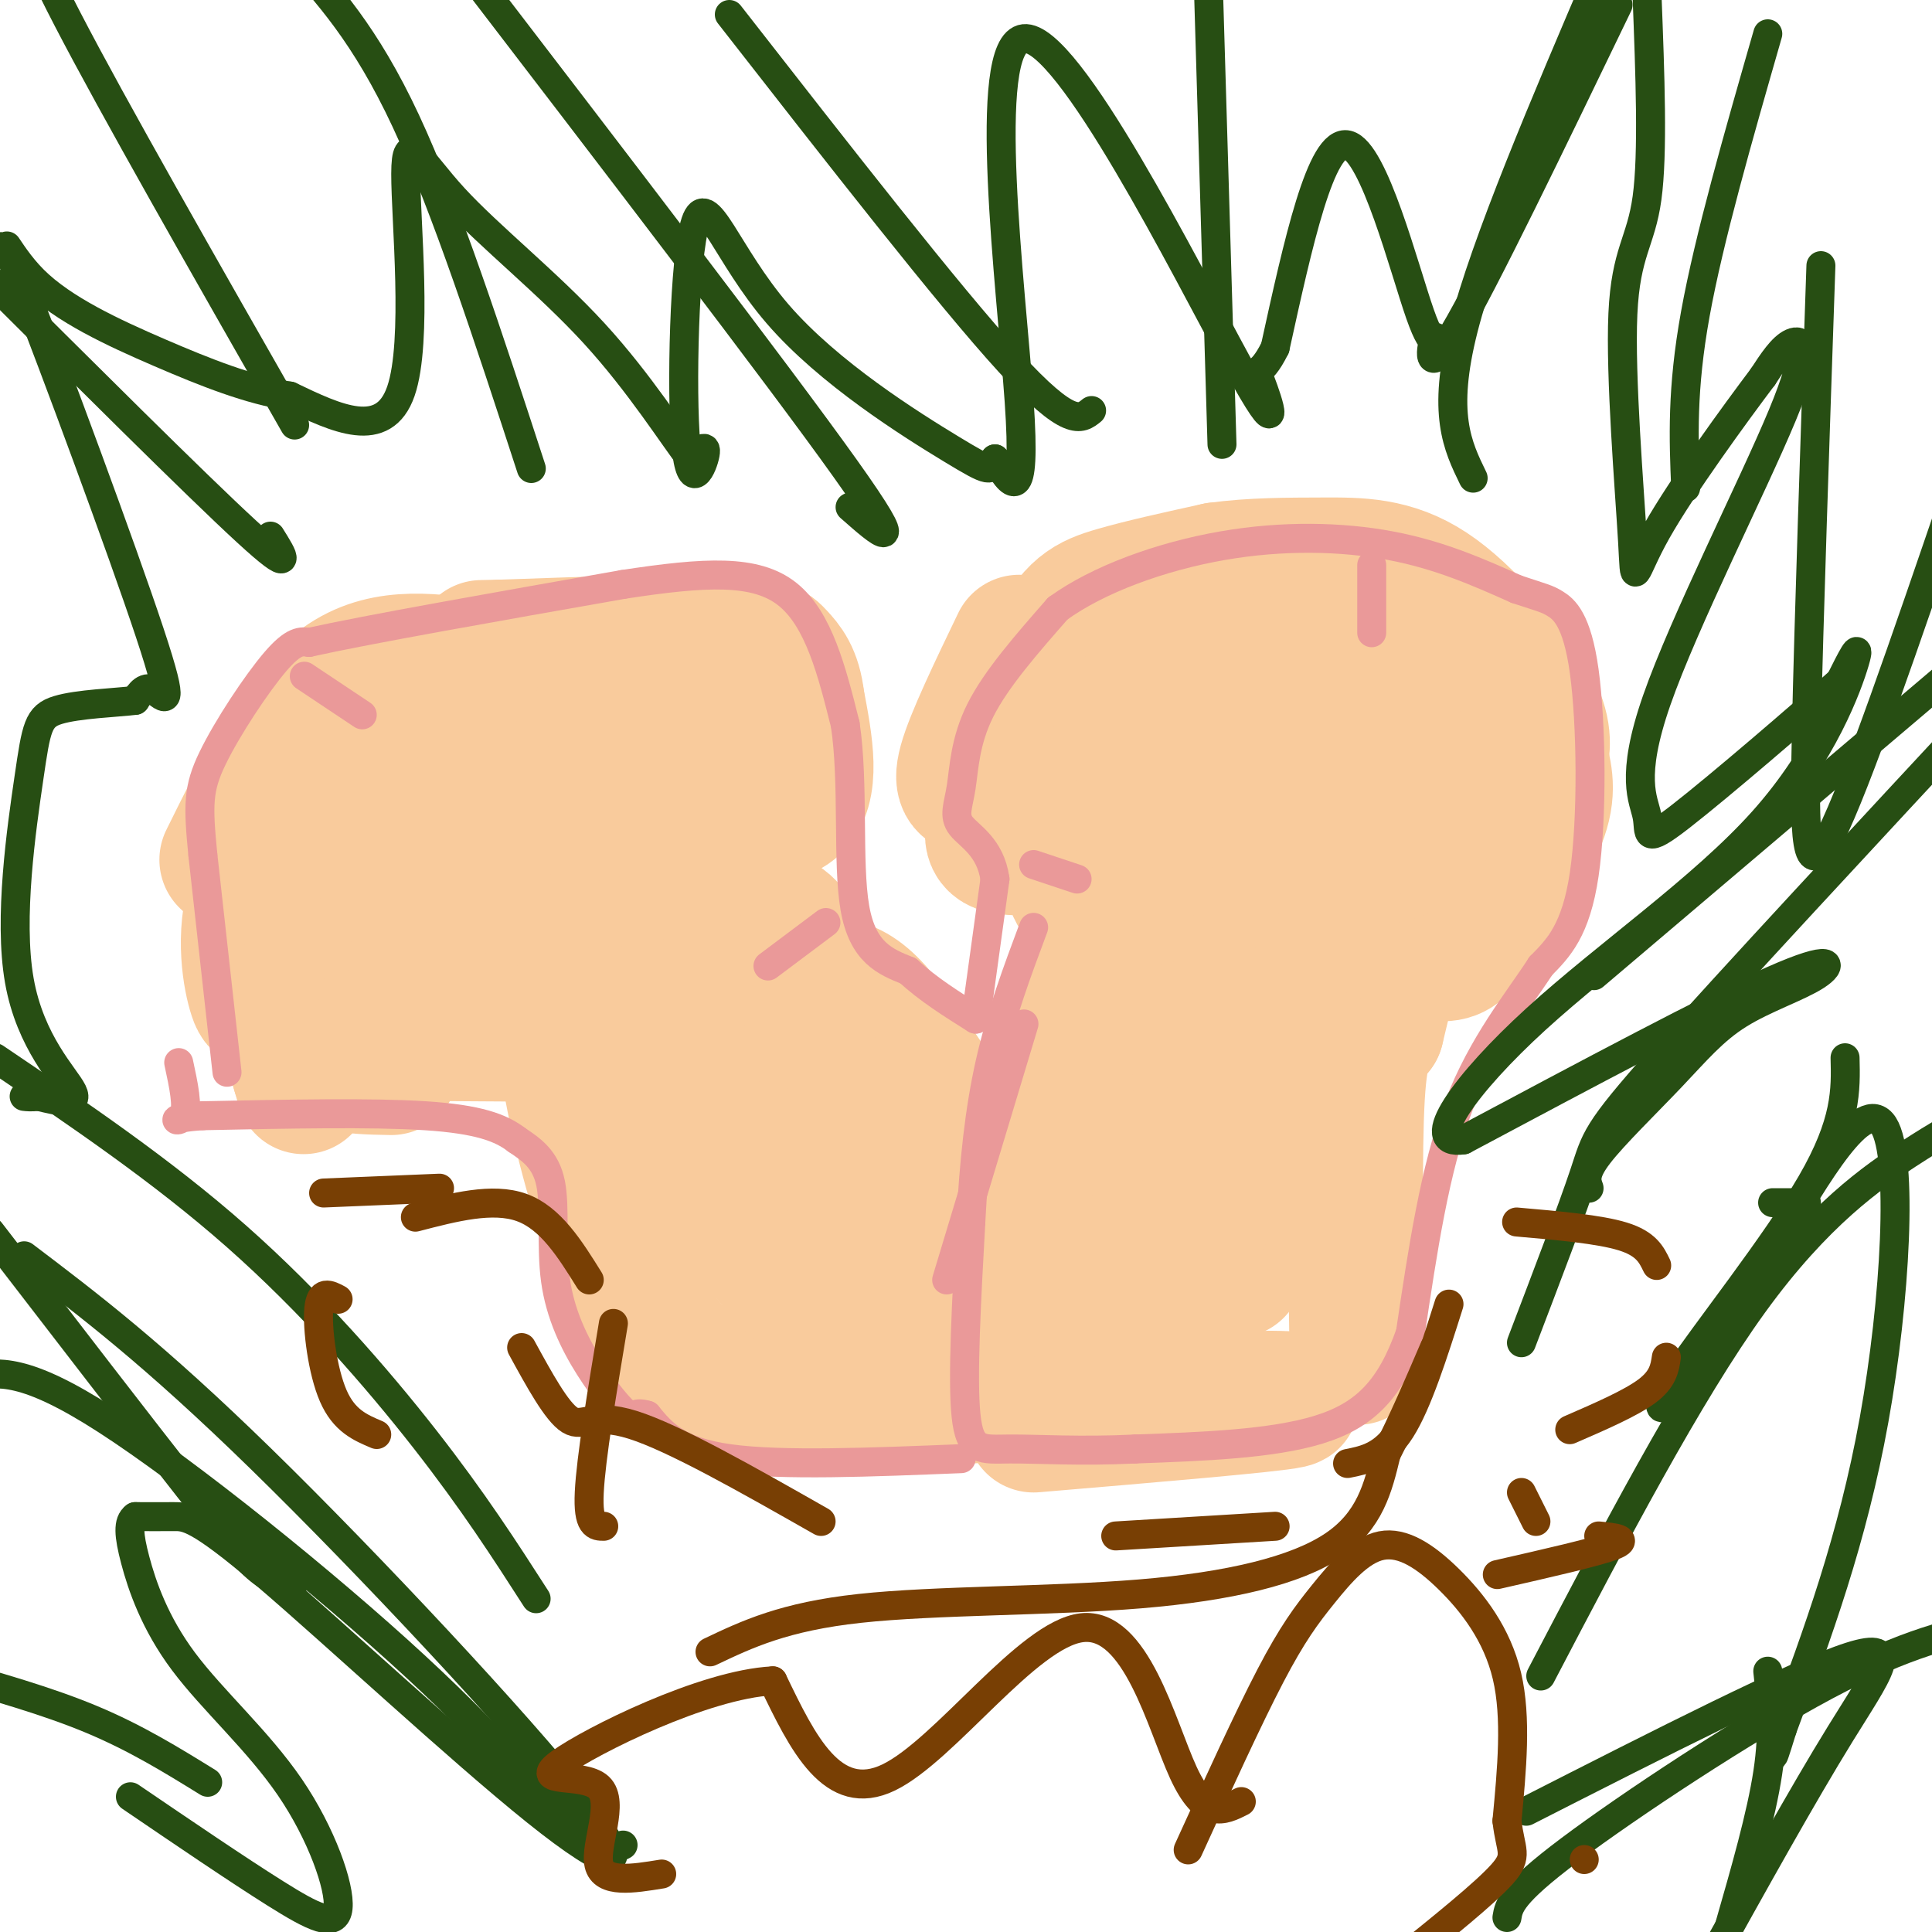 <svg viewBox='0 0 400 400' version='1.1' xmlns='http://www.w3.org/2000/svg' xmlns:xlink='http://www.w3.org/1999/xlink'><g fill='none' stroke='#f9cb9c' stroke-width='28' stroke-linecap='round' stroke-linejoin='round'><path d='M281,281c-0.333,-21.333 -0.667,-42.667 0,-54c0.667,-11.333 2.333,-12.667 4,-14'/><path d='M285,213c1.500,-6.000 3.250,-14.000 5,-22'/><path d='M214,295c24.667,-2.083 49.333,-4.167 53,-5c3.667,-0.833 -13.667,-0.417 -31,0'/><path d='M236,290c-7.389,-0.478 -10.362,-1.675 -13,0c-2.638,1.675 -4.941,6.220 -6,-4c-1.059,-10.220 -0.874,-35.206 0,-46c0.874,-10.794 2.437,-7.397 4,-4'/><path d='M221,236c0.405,-4.119 -0.583,-12.417 2,-25c2.583,-12.583 8.738,-29.452 10,-24c1.262,5.452 -2.369,33.226 -6,61'/><path d='M227,248c-0.778,17.494 0.276,30.730 2,34c1.724,3.270 4.118,-3.427 8,-15c3.882,-11.573 9.252,-28.021 11,-40c1.748,-11.979 -0.126,-19.490 -2,-27'/><path d='M246,200c-0.514,-4.729 -0.797,-3.051 0,-3c0.797,0.051 2.676,-1.525 3,5c0.324,6.525 -0.907,21.150 0,31c0.907,9.850 3.954,14.925 7,20'/><path d='M256,253c0.644,7.556 -1.244,16.444 1,3c2.244,-13.444 8.622,-49.222 15,-85'/><path d='M272,171c-2.000,1.833 -14.500,48.917 -27,96'/><path d='M201,289c-15.250,0.917 -30.500,1.833 -40,1c-9.500,-0.833 -13.250,-3.417 -17,-6'/><path d='M144,284c-5.381,-3.881 -10.333,-10.583 -15,-22c-4.667,-11.417 -9.048,-27.548 -11,-39c-1.952,-11.452 -1.476,-18.226 -1,-25'/><path d='M117,198c-1.044,-5.800 -3.156,-7.800 3,-9c6.156,-1.200 20.578,-1.600 35,-2'/><path d='M155,187c3.334,5.662 -5.830,20.818 3,37c8.830,16.182 35.656,33.389 44,40c8.344,6.611 -1.792,2.626 -7,1c-5.208,-1.626 -5.488,-0.893 -9,-7c-3.512,-6.107 -10.256,-19.053 -17,-32'/><path d='M169,226c-3.600,-8.609 -4.099,-14.132 -2,-18c2.099,-3.868 6.796,-6.080 13,0c6.204,6.080 13.915,20.451 20,27c6.085,6.549 10.542,5.274 15,4'/><path d='M215,239c0.234,0.411 -6.679,-0.560 -11,0c-4.321,0.560 -6.048,2.651 -14,-8c-7.952,-10.651 -22.129,-34.043 -27,-39c-4.871,-4.957 -0.435,8.522 4,22'/><path d='M167,214c1.410,12.398 2.935,32.393 6,43c3.065,10.607 7.669,11.826 7,12c-0.669,0.174 -6.612,-0.698 -10,-1c-3.388,-0.302 -4.223,-0.034 -10,-7c-5.777,-6.966 -16.497,-21.166 -22,-40c-5.503,-18.834 -5.789,-42.301 -6,-52c-0.211,-9.699 -0.346,-5.628 1,-4c1.346,1.628 4.173,0.814 7,0'/><path d='M140,165c0.786,8.798 -0.750,30.792 0,45c0.750,14.208 3.786,20.631 7,24c3.214,3.369 6.607,3.685 10,4'/><path d='M119,181c-0.667,-1.083 -1.333,-2.167 0,-3c1.333,-0.833 4.667,-1.417 8,-2'/><path d='M115,193c-3.583,3.500 -7.167,7.000 -16,9c-8.833,2.000 -22.917,2.500 -37,3'/><path d='M62,205c-7.548,1.643 -7.917,4.250 -9,1c-1.083,-3.250 -2.881,-12.357 0,-21c2.881,-8.643 10.440,-16.821 18,-25'/><path d='M71,160c10.333,-7.833 27.167,-14.917 44,-22'/><path d='M115,138c12.978,-4.667 23.422,-5.333 29,-3c5.578,2.333 6.289,7.667 7,13'/><path d='M151,148c2.909,7.672 6.680,20.351 -1,27c-7.680,6.649 -26.811,7.267 -42,8c-15.189,0.733 -26.435,1.582 -30,0c-3.565,-1.582 0.553,-5.595 6,-8c5.447,-2.405 12.224,-3.203 19,-4'/><path d='M103,171c8.668,-1.126 20.839,-1.941 28,-5c7.161,-3.059 9.313,-8.362 3,-11c-6.313,-2.638 -21.089,-2.611 -28,-1c-6.911,1.611 -5.955,4.805 -5,8'/><path d='M101,162c0.500,2.333 4.250,4.167 8,6'/><path d='M238,186c-5.708,1.000 -11.417,2.000 -14,0c-2.583,-2.000 -2.042,-7.000 -5,-9c-2.958,-2.000 -9.417,-1.000 -12,-2c-2.583,-1.000 -1.292,-4.000 0,-7'/><path d='M207,168c1.964,-7.893 6.875,-24.125 11,-33c4.125,-8.875 7.464,-10.393 13,-12c5.536,-1.607 13.268,-3.304 21,-5'/><path d='M252,118c7.207,-0.994 14.726,-0.978 22,-1c7.274,-0.022 14.305,-0.083 22,5c7.695,5.083 16.056,15.309 20,22c3.944,6.691 3.472,9.845 3,13'/><path d='M319,157c0.958,4.056 1.853,7.697 -1,14c-2.853,6.303 -9.456,15.267 -13,21c-3.544,5.733 -4.031,8.236 -20,1c-15.969,-7.236 -47.420,-24.210 -62,-33c-14.580,-8.790 -12.290,-9.395 -10,-10'/><path d='M213,150c2.389,-2.090 13.361,-2.314 22,0c8.639,2.314 14.944,7.167 28,9c13.056,1.833 32.861,0.647 33,-4c0.139,-4.647 -19.389,-12.756 -29,-16c-9.611,-3.244 -9.306,-1.622 -9,0'/><path d='M258,139c-7.889,-1.044 -23.111,-3.653 -23,2c0.111,5.653 15.556,19.567 24,27c8.444,7.433 9.889,8.386 14,9c4.111,0.614 10.889,0.890 15,0c4.111,-0.890 5.556,-2.945 7,-5'/><path d='M295,172c0.592,-3.612 -1.429,-10.144 -2,-13c-0.571,-2.856 0.308,-2.038 -11,-2c-11.308,0.038 -34.802,-0.703 -49,0c-14.198,0.703 -19.099,2.852 -24,5'/><path d='M209,162c-5.048,1.000 -5.667,1.000 -7,1c-1.333,0.000 -3.381,0.000 -2,-5c1.381,-5.000 6.190,-15.000 11,-25'/><path d='M138,167c10.750,1.833 21.500,3.667 26,0c4.500,-3.667 2.750,-12.833 1,-22'/><path d='M165,145c-0.571,-5.250 -2.500,-7.375 -4,-9c-1.500,-1.625 -2.571,-2.750 -12,-3c-9.429,-0.250 -27.214,0.375 -45,1'/><path d='M104,134c-7.500,0.167 -3.750,0.083 0,0'/><path d='M98,138c-9.750,-1.333 -19.500,-2.667 -28,4c-8.500,6.667 -15.750,21.333 -23,36'/><path d='M71,145c-4.982,6.113 -9.964,12.226 -13,18c-3.036,5.774 -4.125,11.208 -5,15c-0.875,3.792 -1.536,5.940 0,13c1.536,7.060 5.268,19.030 9,31'/><path d='M62,222c1.500,5.167 0.750,2.583 0,0'/><path d='M62,204c-0.911,0.756 -1.822,1.511 -1,3c0.822,1.489 3.378,3.711 12,5c8.622,1.289 23.311,1.644 38,2'/><path d='M111,214c0.119,0.238 -18.583,-0.167 -28,0c-9.417,0.167 -9.548,0.905 -10,2c-0.452,1.095 -1.226,2.548 -2,4'/><path d='M71,220c1.333,0.833 5.667,0.917 10,1'/></g>
<g fill='none' stroke='#ea9999' stroke-width='6' stroke-linecap='round' stroke-linejoin='round'><path d='M47,222c0.000,0.000 -5.000,-45.000 -5,-45'/><path d='M42,177c-1.012,-10.345 -1.042,-13.708 2,-20c3.042,-6.292 9.155,-15.512 13,-20c3.845,-4.488 5.423,-4.244 7,-4'/><path d='M64,133c12.000,-2.667 38.500,-7.333 65,-12'/><path d='M129,121c17.133,-2.622 27.467,-3.178 34,2c6.533,5.178 9.267,16.089 12,27'/><path d='M175,150c1.822,12.067 0.378,28.733 2,38c1.622,9.267 6.311,11.133 11,13'/><path d='M188,201c4.167,3.833 9.083,6.917 14,10'/><path d='M202,211c0.000,0.000 4.000,-29.000 4,-29'/><path d='M206,182c-0.954,-6.681 -5.338,-8.884 -7,-11c-1.662,-2.116 -0.601,-4.147 0,-8c0.601,-3.853 0.743,-9.530 4,-16c3.257,-6.470 9.628,-13.735 16,-21'/><path d='M219,126c8.393,-6.083 21.375,-10.792 34,-13c12.625,-2.208 24.893,-1.917 35,0c10.107,1.917 18.054,5.458 26,9'/><path d='M314,122c5.499,1.833 6.247,1.914 8,3c1.753,1.086 4.510,3.177 6,14c1.490,10.823 1.711,30.378 0,42c-1.711,11.622 -5.356,15.311 -9,19'/><path d='M319,200c-4.733,7.311 -12.067,16.089 -17,29c-4.933,12.911 -7.467,29.956 -10,47'/><path d='M292,276c-4.089,11.578 -9.311,17.022 -19,20c-9.689,2.978 -23.844,3.489 -38,4'/><path d='M235,300c-11.214,0.560 -20.250,-0.042 -26,0c-5.750,0.042 -8.214,0.726 -9,-7c-0.786,-7.726 0.107,-23.863 1,-40'/><path d='M201,253c0.644,-12.311 1.756,-23.089 4,-33c2.244,-9.911 5.622,-18.956 9,-28'/><path d='M212,212c0.000,0.000 -16.000,53.000 -16,53'/><path d='M199,302c-18.583,0.750 -37.167,1.500 -48,0c-10.833,-1.500 -13.917,-5.250 -17,-9'/><path d='M134,293c-3.166,-1.000 -2.580,1.000 -4,0c-1.420,-1.000 -4.844,-5.000 -8,-10c-3.156,-5.000 -6.042,-11.000 -7,-18c-0.958,-7.000 0.012,-15.000 -1,-20c-1.012,-5.000 -4.006,-7.000 -7,-9'/><path d='M107,236c-3.267,-2.511 -7.933,-4.289 -19,-5c-11.067,-0.711 -28.533,-0.356 -46,0'/><path d='M42,231c-8.000,0.489 -5.000,1.711 -4,0c1.000,-1.711 0.000,-6.356 -1,-11'/><path d='M63,140c0.000,0.000 12.000,8.000 12,8'/><path d='M284,117c0.000,0.000 0.000,14.000 0,14'/><path d='M214,179c0.000,0.000 9.000,3.000 9,3'/><path d='M171,191c0.000,0.000 -12.000,9.000 -12,9'/></g>
<g fill='none' stroke='#274e13' stroke-width='6' stroke-linecap='round' stroke-linejoin='round'><path d='M329,246c-0.550,-1.488 -1.101,-2.976 2,-7c3.101,-4.024 9.853,-10.584 15,-16c5.147,-5.416 8.689,-9.689 14,-13c5.311,-3.311 12.391,-5.661 16,-8c3.609,-2.339 3.745,-4.668 -9,1c-12.745,5.668 -38.373,19.334 -64,33'/><path d='M303,236c-9.040,1.389 0.360,-11.638 15,-25c14.640,-13.362 34.518,-27.059 47,-41c12.482,-13.941 17.566,-28.126 19,-33c1.434,-4.874 -0.783,-0.437 -3,4'/><path d='M381,141c-7.591,6.808 -25.067,21.829 -33,28c-7.933,6.171 -6.322,3.490 -7,0c-0.678,-3.490 -3.646,-7.791 2,-24c5.646,-16.209 19.905,-44.325 26,-59c6.095,-14.675 4.027,-15.907 2,-15c-2.027,0.907 -4.014,3.954 -6,7'/><path d='M365,78c-5.662,7.513 -16.815,22.795 -22,32c-5.185,9.205 -4.400,12.333 -5,2c-0.600,-10.333 -2.585,-34.128 -2,-47c0.585,-12.872 3.738,-14.821 5,-24c1.262,-9.179 0.631,-25.590 0,-42'/><path d='M335,1c-13.912,28.821 -27.825,57.643 -34,68c-6.175,10.357 -4.614,2.250 -4,1c0.614,-1.250 0.281,4.356 -3,-5c-3.281,-9.356 -9.509,-33.673 -15,-35c-5.491,-1.327 -10.246,20.337 -15,42'/><path d='M264,72c-3.411,6.927 -4.439,3.246 -3,7c1.439,3.754 5.344,14.944 -5,-4c-10.344,-18.944 -34.939,-68.024 -44,-67c-9.061,1.024 -2.589,52.150 -1,75c1.589,22.850 -1.706,17.425 -5,12'/><path d='M206,95c-0.890,2.596 -0.614,3.085 -9,-2c-8.386,-5.085 -25.435,-15.744 -36,-28c-10.565,-12.256 -14.646,-26.110 -17,-19c-2.354,7.110 -2.980,35.183 -2,46c0.980,10.817 3.566,4.376 4,2c0.434,-2.376 -1.283,-0.688 -3,1'/><path d='M143,95c-3.412,-4.308 -10.442,-15.577 -20,-26c-9.558,-10.423 -21.644,-20.000 -29,-28c-7.356,-8.000 -9.980,-14.423 -10,-5c-0.020,9.423 2.566,34.692 -1,45c-3.566,10.308 -13.283,5.654 -23,1'/><path d='M60,82c-8.239,-1.237 -17.337,-4.828 -27,-9c-9.663,-4.172 -19.890,-8.925 -26,-15c-6.110,-6.075 -8.102,-13.474 -2,2c6.102,15.474 20.297,53.820 26,71c5.703,17.180 2.915,13.194 1,12c-1.915,-1.194 -2.958,0.403 -4,2'/><path d='M28,145c-3.964,0.497 -11.874,0.741 -16,2c-4.126,1.259 -4.467,3.533 -6,14c-1.533,10.467 -4.259,29.126 -2,42c2.259,12.874 9.503,19.964 11,23c1.497,3.036 -2.751,2.018 -7,1'/><path d='M8,227c-1.667,0.167 -2.333,0.083 -3,0'/><path d='M53,317c3.827,4.119 7.655,8.238 8,10c0.345,1.762 -2.792,1.167 -6,-1c-3.208,-2.167 -6.488,-5.905 -16,-18c-9.512,-12.095 -25.256,-32.548 -41,-53'/><path d='M5,260c13.380,10.144 26.760,20.287 49,42c22.240,21.713 53.341,54.995 66,71c12.659,16.005 6.878,14.733 -9,2c-15.878,-12.733 -41.852,-36.928 -56,-49c-14.148,-12.072 -16.471,-12.021 -19,-12c-2.529,0.021 -5.265,0.010 -8,0'/><path d='M28,314c-1.538,1.079 -1.384,3.777 0,9c1.384,5.223 3.998,12.971 10,21c6.002,8.029 15.392,16.338 22,26c6.608,9.662 10.433,20.678 10,25c-0.433,4.322 -5.124,1.949 -13,-3c-7.876,-4.949 -18.938,-12.475 -30,-20'/><path d='M316,375c27.889,-14.200 55.778,-28.400 67,-32c11.222,-3.600 5.778,3.400 -2,16c-7.778,12.600 -17.889,30.800 -28,49'/><path d='M358,399c3.333,-11.583 6.667,-23.167 8,-32c1.333,-8.833 0.667,-14.917 0,-21'/><path d='M382,219c0.165,6.684 0.331,13.367 -7,26c-7.331,12.633 -22.158,31.214 -28,40c-5.842,8.786 -2.698,7.777 2,2c4.698,-5.777 10.950,-16.322 19,-30c8.050,-13.678 17.898,-30.490 22,-24c4.102,6.490 2.458,36.283 -2,61c-4.458,24.717 -11.729,44.359 -19,64'/><path d='M369,358c-3.167,10.333 -1.583,4.167 0,-2'/><path d='M403,112c0.000,0.000 3.000,-9.000 3,-9'/><path d='M405,102c-10.356,30.289 -20.711,60.578 -26,71c-5.289,10.422 -5.511,0.978 -5,-22c0.511,-22.978 1.756,-59.489 3,-96'/><path d='M349,101c-0.417,-10.167 -0.833,-20.333 2,-36c2.833,-15.667 8.917,-36.833 15,-58'/><path d='M226,85c-2.250,1.833 -4.500,3.667 -17,-10c-12.500,-13.667 -35.250,-42.833 -58,-72'/><path d='M176,105c6.333,5.583 12.667,11.167 -1,-8c-13.667,-19.167 -47.333,-63.083 -81,-107'/><path d='M110,97c-8.833,-27.083 -17.667,-54.167 -26,-72c-8.333,-17.833 -16.167,-26.417 -24,-35'/><path d='M61,88c-18.833,-33.000 -37.667,-66.000 -47,-84c-9.333,-18.000 -9.167,-21.000 -9,-24'/><path d='M56,111c2.667,4.250 5.333,8.500 -5,-1c-10.333,-9.500 -33.667,-32.750 -57,-56'/><path d='M253,92c0.000,0.000 -3.000,-101.000 -3,-101'/><path d='M305,99c-3.250,-6.667 -6.500,-13.333 -2,-31c4.500,-17.667 16.750,-46.333 29,-75'/><path d='M111,331c-6.489,-10.089 -12.978,-20.178 -23,-33c-10.022,-12.822 -23.578,-28.378 -39,-42c-15.422,-13.622 -32.711,-25.311 -50,-37'/><path d='M129,382c-2.232,1.113 -4.464,2.226 -10,-3c-5.536,-5.226 -14.375,-16.792 -33,-34c-18.625,-17.208 -47.036,-40.060 -64,-51c-16.964,-10.940 -22.482,-9.970 -28,-9'/><path d='M43,369c-7.417,-4.583 -14.833,-9.167 -24,-13c-9.167,-3.833 -20.083,-6.917 -31,-10'/><path d='M312,397c0.400,-2.422 0.800,-4.844 13,-14c12.200,-9.156 36.200,-25.044 53,-34c16.800,-8.956 26.400,-10.978 36,-13'/><path d='M319,347c15.289,-29.222 30.578,-58.444 44,-77c13.422,-18.556 24.978,-26.444 32,-31c7.022,-4.556 9.511,-5.778 12,-7'/><path d='M315,278c5.267,-13.800 10.533,-27.600 13,-35c2.467,-7.400 2.133,-8.400 16,-24c13.867,-15.600 41.933,-45.800 70,-76'/><path d='M330,202c0.000,0.000 86.000,-73.000 86,-73'/><path d='M374,249c0.000,0.000 -7.000,0.000 -7,0'/></g>
<g fill='none' stroke='#783f04' stroke-width='6' stroke-linecap='round' stroke-linejoin='round'><path d='M328,385c0.000,0.000 0.000,0.000 0,0'/><path d='M246,383c6.215,-13.621 12.431,-27.241 17,-36c4.569,-8.759 7.492,-12.656 11,-17c3.508,-4.344 7.600,-9.133 12,-10c4.400,-0.867 9.108,2.190 14,7c4.892,4.810 9.969,11.374 12,20c2.031,8.626 1.015,19.313 0,30'/><path d='M312,377c0.711,6.311 2.489,7.089 -1,11c-3.489,3.911 -12.244,10.956 -21,18'/><path d='M257,373c-3.744,1.899 -7.488,3.798 -12,-6c-4.512,-9.798 -9.792,-31.292 -21,-30c-11.208,1.292 -28.345,25.369 -40,31c-11.655,5.631 -17.827,-7.185 -24,-20'/><path d='M160,348c-14.204,0.702 -37.715,12.456 -44,17c-6.285,4.544 4.654,1.877 8,5c3.346,3.123 -0.901,12.035 0,16c0.901,3.965 6.951,2.982 13,2'/><path d='M147,342c7.667,-3.649 15.333,-7.298 31,-9c15.667,-1.702 39.333,-1.458 58,-3c18.667,-1.542 32.333,-4.869 40,-10c7.667,-5.131 9.333,-12.065 11,-19'/><path d='M287,301c3.500,-6.833 6.750,-14.417 10,-22'/><path d='M170,315c-15.244,-8.667 -30.489,-17.333 -39,-20c-8.511,-2.667 -10.289,0.667 -13,-1c-2.711,-1.667 -6.356,-8.333 -10,-15'/><path d='M70,269c-1.822,-0.978 -3.644,-1.956 -4,2c-0.356,3.956 0.756,12.844 3,18c2.244,5.156 5.622,6.578 9,8'/><path d='M86,252c8.000,-2.083 16.000,-4.167 22,-2c6.000,2.167 10.000,8.583 14,15'/><path d='M127,274c-2.333,14.000 -4.667,28.000 -5,35c-0.333,7.000 1.333,7.000 3,7'/><path d='M231,318c0.000,0.000 33.000,-2.000 33,-2'/><path d='M279,303c3.750,-0.750 7.500,-1.500 11,-7c3.500,-5.500 6.750,-15.750 10,-26'/><path d='M314,253c8.583,0.750 17.167,1.500 22,3c4.833,1.500 5.917,3.750 7,6'/><path d='M345,281c-0.333,2.250 -0.667,4.500 -4,7c-3.333,2.500 -9.667,5.250 -16,8'/><path d='M315,309c0.000,0.000 3.000,6.000 3,6'/><path d='M331,318c3.250,0.333 6.500,0.667 3,2c-3.500,1.333 -13.750,3.667 -24,6'/><path d='M91,246c0.000,0.000 -24.000,1.000 -24,1'/></g>
</svg>
